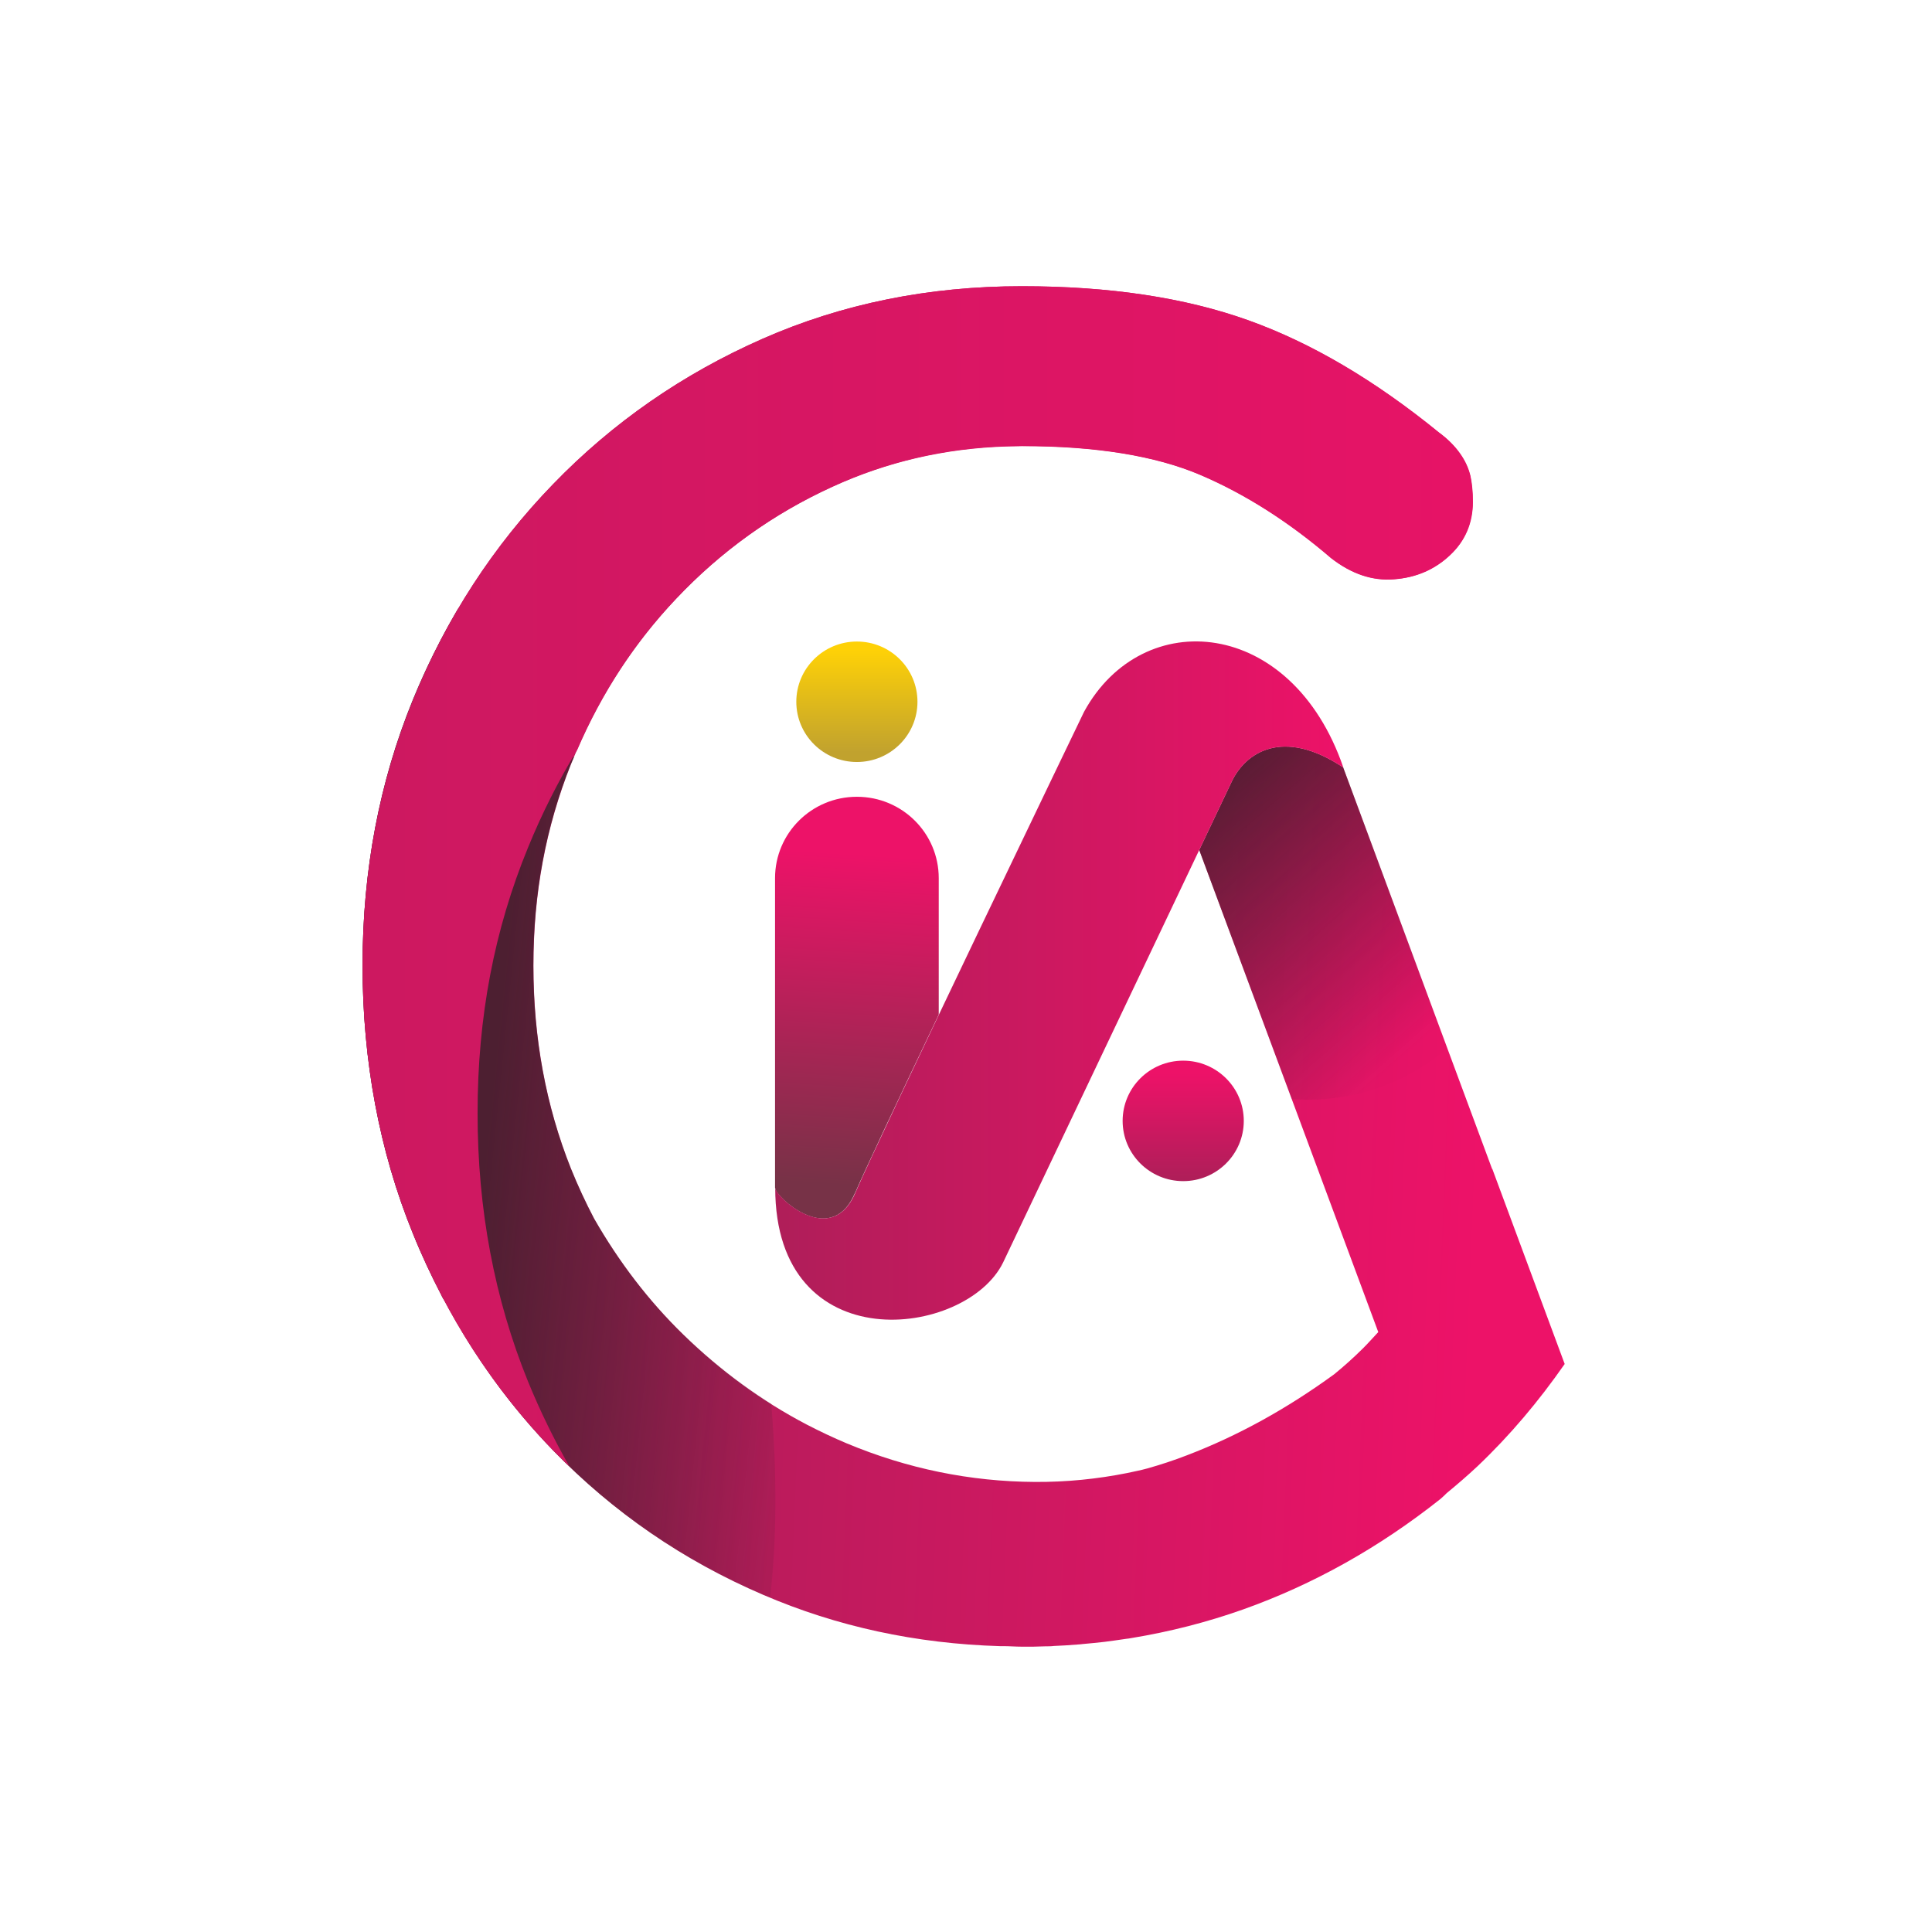 <svg xmlns="http://www.w3.org/2000/svg" fill="none" viewBox="0 0 405 405" height="405" width="405">
<path fill="url(#paint0_linear_757_106)" d="M312.77 245.003L281.553 160.863C268.742 152.37 261.032 157.932 258.235 163.794L251.395 178.187L288.923 279.238C287.864 280.365 286.844 281.53 285.748 282.62C283.821 284.537 281.818 286.34 279.701 288.069C269.8 295.284 259.483 300.996 248.749 305.093C246.028 306.145 243.269 307.047 240.473 307.836C239.112 308.211 237.714 308.475 236.353 308.775C229.967 310.053 223.542 310.692 216.966 310.654C203.361 310.579 190.209 307.873 177.51 302.575C174.638 301.372 171.804 300.019 169.045 298.591C159.673 293.668 151.094 287.43 143.233 279.764C135.977 272.699 129.779 264.582 124.563 255.488C122.787 252.106 121.162 248.611 119.688 244.966C114.435 231.775 111.827 217.608 111.827 202.426C111.827 187.244 114.435 173.415 119.688 160.224C124.941 147.034 132.273 135.497 141.721 125.501C151.131 115.542 162.053 107.688 174.487 102.014C186.883 96.302 200.148 93.483 214.245 93.483C229.74 93.483 242.211 95.513 251.66 99.534C261.07 103.554 270.215 109.379 279.059 116.97C283.33 120.315 287.751 121.78 292.286 121.405C296.821 121.066 300.714 119.413 303.927 116.407C307.139 113.438 308.764 109.717 308.764 105.208C308.764 103.066 308.575 101.225 308.235 99.684C307.857 98.143 307.177 96.602 306.081 95.061C304.985 93.521 303.511 92.018 301.621 90.627C288.242 79.729 274.94 71.875 261.712 67.14C248.371 62.367 232.574 60 214.207 60C194.63 60 176.49 63.683 159.786 71.048C143.082 78.414 128.456 88.56 115.947 101.488C103.437 114.415 93.611 129.484 86.582 146.695C79.515 163.907 76 182.471 76 202.388C76 222.305 79.515 241.32 86.582 258.644C88.396 263.154 90.437 267.476 92.629 271.684C92.629 271.684 92.629 271.722 92.629 271.76C92.818 272.098 93.044 272.436 93.271 272.812C99.431 284.349 106.99 294.796 115.984 304.078C128.532 317.005 143.195 327.114 160.013 334.329C175.47 340.981 192.023 344.551 209.596 345.077C209.823 345.077 210.05 345.077 210.276 345.077C211.599 345.077 212.922 345.19 214.245 345.19C214.623 345.19 215.001 345.19 215.378 345.19C215.757 345.19 216.172 345.19 216.55 345.19C217.419 345.19 218.289 345.115 219.158 345.115C219.763 345.115 220.367 345.115 220.934 345.039C222.559 344.964 224.184 344.889 225.809 344.739C226.225 344.739 226.641 344.663 227.057 344.626C228.568 344.476 230.08 344.363 231.554 344.175C233.066 343.987 234.577 343.762 236.127 343.536C236.467 343.499 236.807 343.461 237.147 343.386C245.159 342.071 252.982 340.079 260.616 337.373C275.28 332.149 289.074 324.446 301.961 314.224C302.49 313.773 302.906 313.36 303.284 312.984C305.476 311.18 307.668 309.301 309.746 307.347C316.511 300.921 322.558 293.744 328 285.927L312.845 245.078L312.77 245.003Z"></path>
<path fill="url(#paint1_linear_757_106)" d="M161.6 294.232C155.062 290.099 148.939 285.289 143.195 279.727C135.939 272.662 129.741 264.545 124.526 255.45C122.749 252.068 121.124 248.574 119.65 244.928C114.397 231.738 111.789 217.571 111.789 202.389C111.789 187.207 114.397 173.377 119.65 160.187C119.839 159.699 120.066 159.285 120.293 158.797C112.47 145.493 104.231 134.821 96.106 127.456C92.515 133.543 89.303 139.932 86.544 146.658C79.515 163.907 76 182.471 76 202.389C76 222.306 79.515 241.321 86.582 258.645C88.396 263.154 90.437 267.476 92.629 271.685C92.629 271.685 92.629 271.722 92.629 271.76C92.818 272.098 93.044 272.436 93.271 272.812C99.431 284.349 106.99 294.796 115.984 304.078C128.532 317.006 143.195 327.114 160.013 334.33C160.504 334.517 160.957 334.705 161.449 334.893C162.809 323.018 162.923 309.264 161.676 294.27L161.6 294.232Z" opacity="0.7"></path>
<path fill="url(#paint2_linear_757_106)" d="M281.554 160.862C268.742 152.369 261.033 157.931 258.236 163.793L251.396 178.187L270.783 230.384C271.879 230.459 272.975 230.534 274.071 230.534C285.295 230.534 295.537 226.476 303.436 219.749L281.554 160.825V160.862Z" opacity="0.7"></path>
<path fill="url(#paint3_linear_757_106)" d="M308.159 99.684C307.781 98.143 307.101 96.602 306.005 95.061C304.947 93.521 303.435 92.018 301.545 90.627C288.167 79.729 274.864 71.875 261.637 67.14C248.371 62.405 232.574 60 214.207 60C194.63 60 176.49 63.683 159.786 71.048C143.082 78.414 128.456 88.56 115.947 101.488C103.4 114.415 93.611 129.484 86.582 146.695C79.552 163.907 76 182.471 76 202.388C76 222.305 79.515 241.32 86.582 258.644C93.611 275.968 103.4 291.113 115.947 304.04C117.043 305.168 118.177 306.257 119.348 307.385C116.136 301.748 113.226 295.81 110.693 289.61C103.664 272.286 100.112 253.534 100.112 233.354C100.112 213.173 103.626 194.872 110.693 177.661C113.641 170.446 117.08 163.644 121.011 157.18C126.151 145.267 133.029 134.708 141.721 125.538C151.131 115.58 162.053 107.726 174.487 102.051C185.9 96.828 198.032 94.009 210.881 93.596C211.977 93.596 213.111 93.521 214.207 93.521C229.702 93.521 242.173 95.55 251.621 99.571C261.032 103.592 270.178 109.417 279.021 117.008C283.33 120.352 287.713 121.818 292.249 121.442C296.784 121.104 300.676 119.451 303.888 116.444C306.118 114.377 307.555 111.897 308.235 109.116C308.537 107.876 308.726 106.598 308.726 105.246C308.726 103.104 308.537 101.262 308.197 99.721L308.159 99.684Z"></path>
<path fill="url(#paint4_linear_757_106)" d="M179.25 250.077C181.14 245.642 188.433 230.197 196.786 212.685V184.088C196.786 174.655 189.114 167.026 179.628 167.026C170.142 167.026 162.47 174.655 162.47 184.088V248.987L162.659 249.551C164.171 252.331 174.601 260.937 179.212 250.114L179.25 250.077Z"></path>
<path fill="url(#paint5_linear_757_106)" d="M281.553 160.863C268.741 152.37 261.031 157.932 258.234 163.794L210.276 264.657C202.566 280.441 162.506 285.514 162.506 248.987C162.506 250.828 174.26 261.801 179.286 250.077C184.313 238.352 227.244 149.214 227.244 149.214C239.527 126.741 270.782 129.409 281.59 160.863"></path>
<path fill="url(#paint6_linear_757_106)" d="M248.032 247.597C255.045 247.597 260.731 241.944 260.731 234.97C260.731 227.997 255.045 222.343 248.032 222.343C241.019 222.343 235.334 227.997 235.334 234.97C235.334 241.944 241.019 247.597 248.032 247.597Z"></path>
<path fill="url(#paint7_linear_757_106)" d="M179.627 159.736C186.64 159.736 192.325 154.083 192.325 147.11C192.325 140.136 186.64 134.483 179.627 134.483C172.614 134.483 166.928 140.136 166.928 147.11C166.928 154.083 172.614 159.736 179.627 159.736Z"></path>
<defs>
<linearGradient gradientUnits="userSpaceOnUse" y2="323.216" x2="330.096" y1="314.791" x1="123.653" id="paint0_linear_757_106">
<stop stop-color="#AF1E59"></stop>
<stop stop-color="#ED1268" offset="0.89"></stop>
</linearGradient>
<linearGradient gradientUnits="userSpaceOnUse" y2="340.473" x2="191.378" y1="330.372" x1="92.541" id="paint1_linear_757_106">
<stop stop-color="#231F20"></stop>
<stop stop-opacity="0.01" stop-color="#231F20" offset="0.79"></stop>
</linearGradient>
<linearGradient gradientUnits="userSpaceOnUse" y2="154.119" x2="267.35" y1="205.651" x1="312.562" id="paint2_linear_757_106">
<stop stop-opacity="0.01" stop-color="#231F20"></stop>
<stop stop-color="#231F20" offset="1"></stop>
</linearGradient>
<linearGradient gradientUnits="userSpaceOnUse" y2="479.307" x2="367.493" y1="479.307" x1="-188.736" id="paint3_linear_757_106">
<stop stop-color="#AF1E59"></stop>
<stop stop-color="#ED1268" offset="1"></stop>
</linearGradient>
<linearGradient gradientUnits="userSpaceOnUse" y2="180.176" x2="197.136" y1="249.487" x1="192.637" id="paint4_linear_757_106">
<stop stop-color="#773247"></stop>
<stop stop-color="#ED1268" offset="1"></stop>
</linearGradient>
<linearGradient gradientUnits="userSpaceOnUse" y2="276.615" x2="281.552" y1="276.615" x1="162.506" id="paint5_linear_757_106">
<stop stop-color="#AF1E59"></stop>
<stop stop-color="#ED1268" offset="1"></stop>
</linearGradient>
<linearGradient gradientUnits="userSpaceOnUse" y2="225.049" x2="259.105" y1="247.071" x1="259.105" id="paint6_linear_757_106">
<stop stop-color="#AF1E59"></stop>
<stop stop-color="#ED1268" offset="1"></stop>
</linearGradient>
<linearGradient gradientUnits="userSpaceOnUse" y2="136.362" x2="190.322" y1="157.632" x1="190.322" id="paint7_linear_757_106">
<stop stop-color="#C1A22E"></stop>
<stop stop-color="#FED107" offset="1"></stop>
</linearGradient>
</defs>
</svg>

